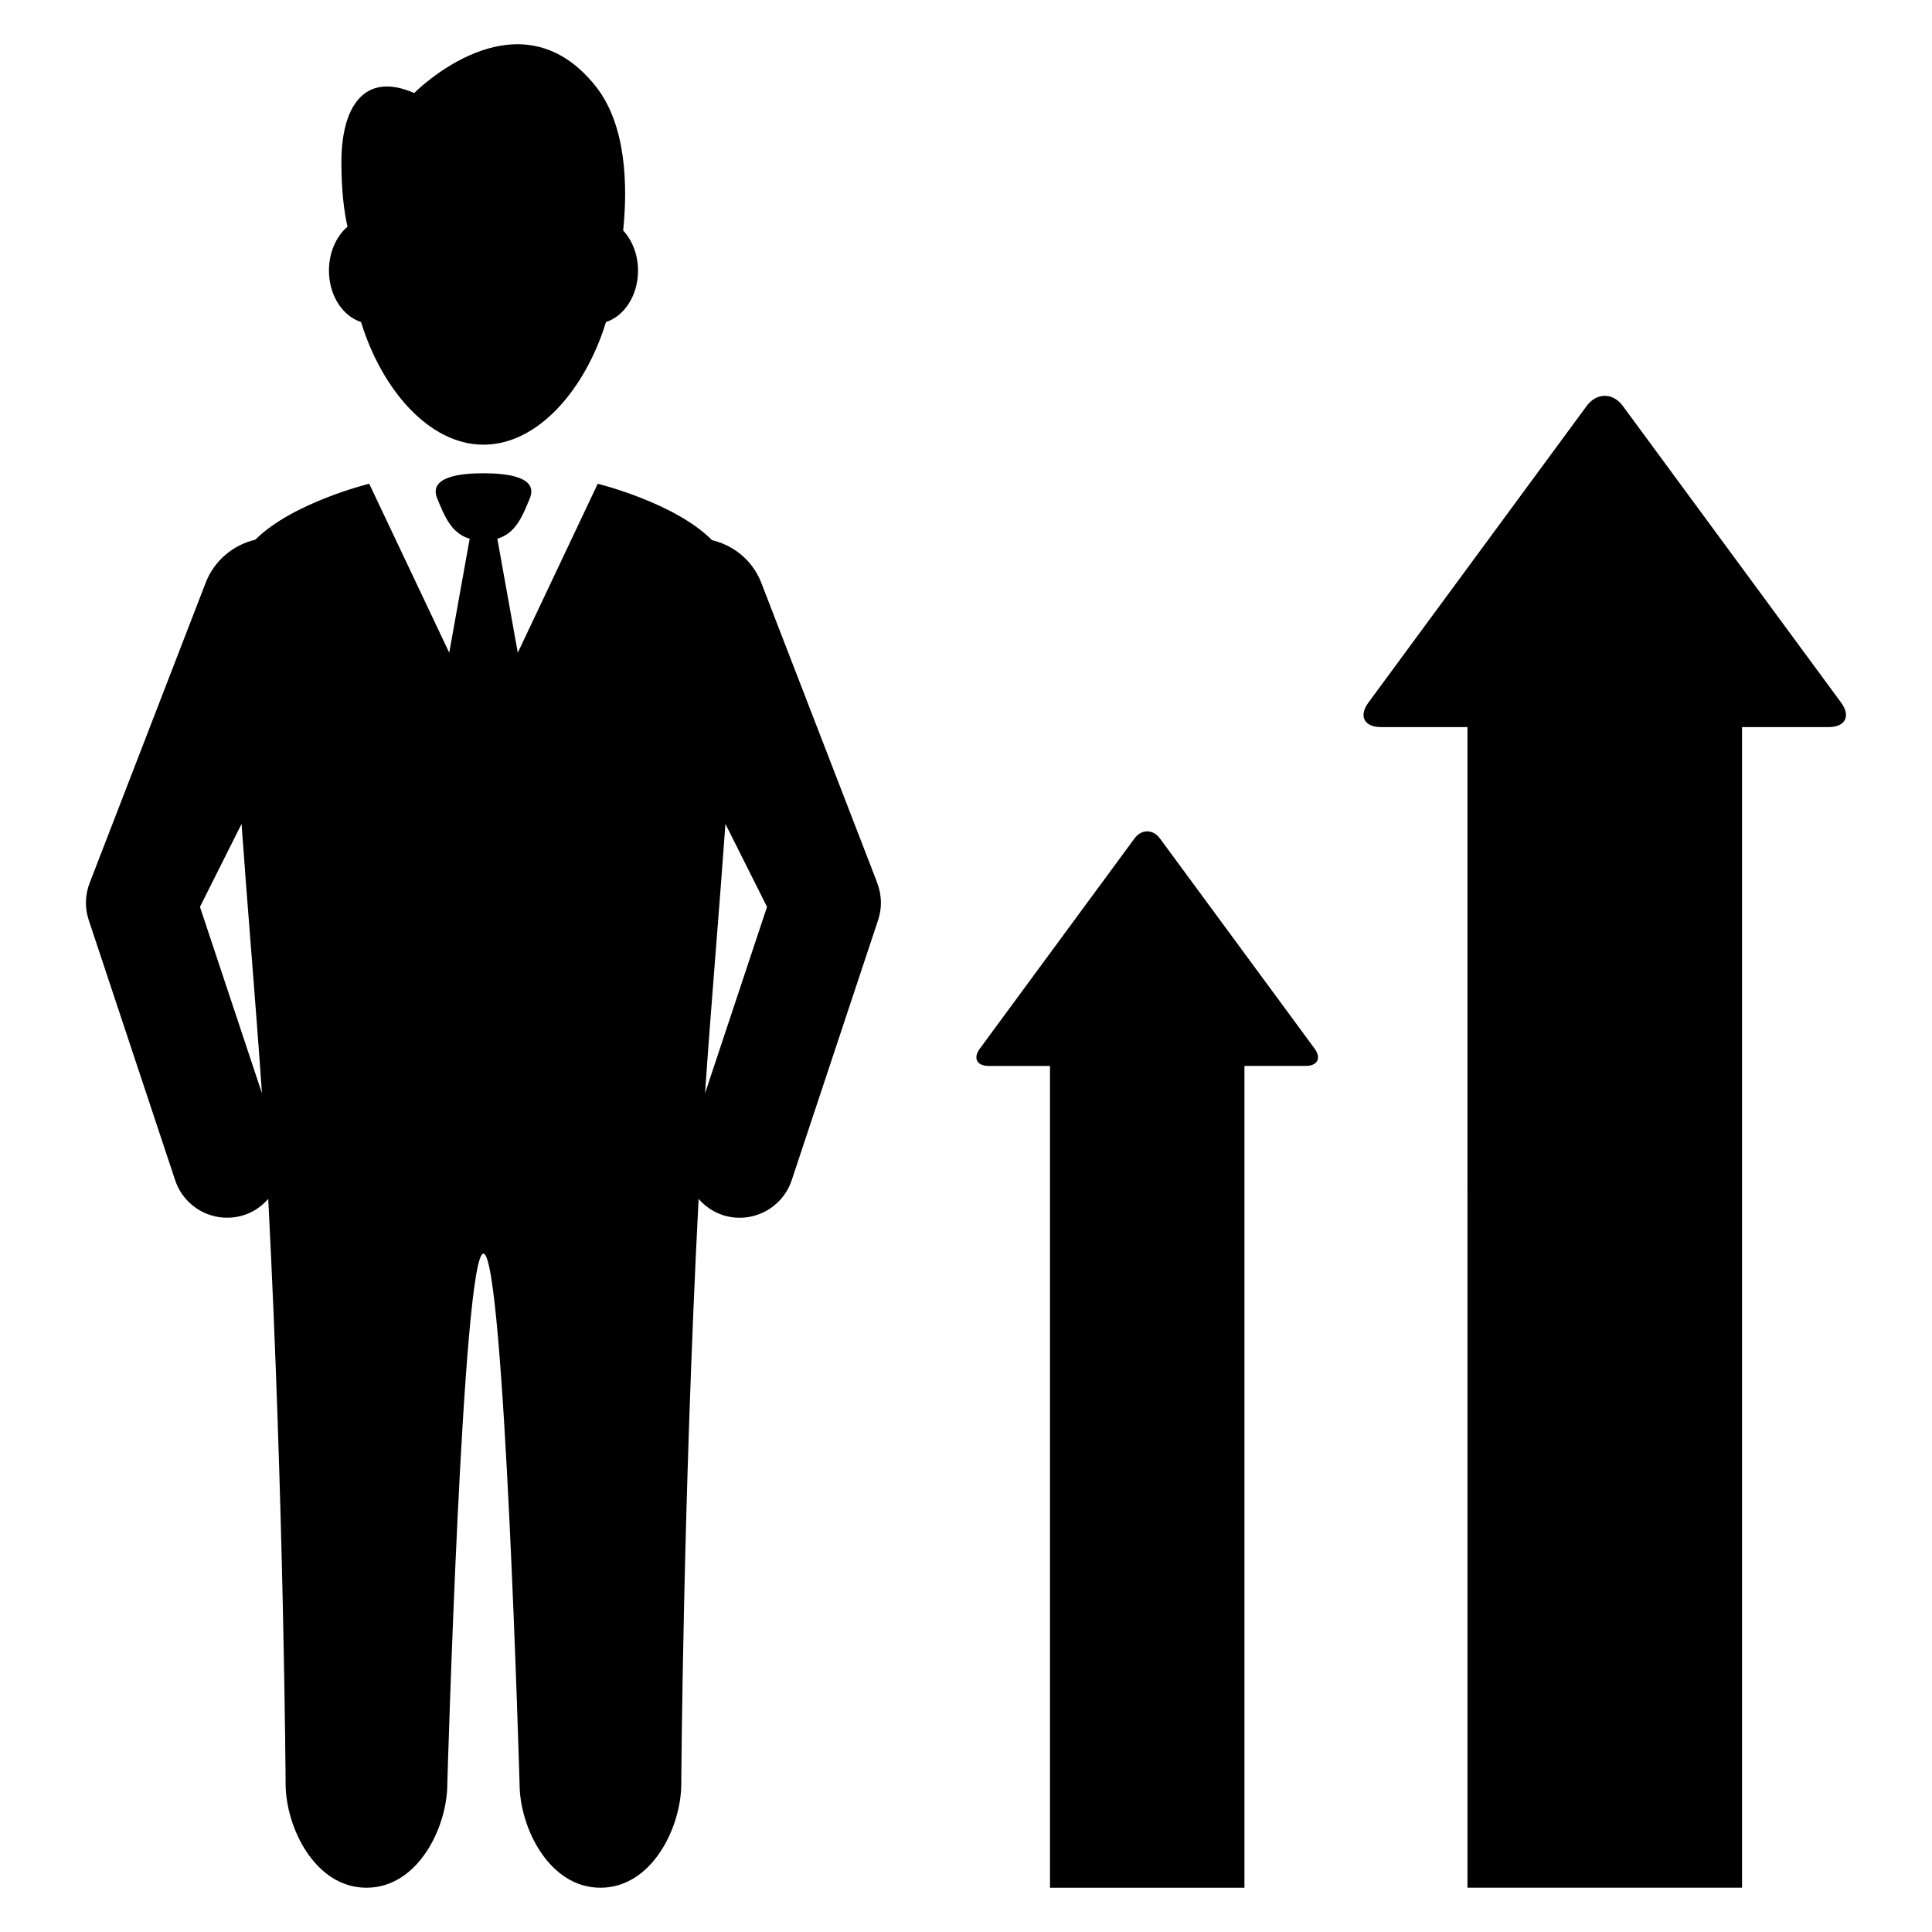<?xml version="1.0" encoding="UTF-8"?>
<!-- Uploaded to: ICON Repo, www.svgrepo.com, Generator: ICON Repo Mixer Tools -->
<svg fill="#000000" width="800px" height="800px" version="1.1" viewBox="144 144 512 512" xmlns="http://www.w3.org/2000/svg">
 <g>
  <path d="m239.68 229.34c5.391 17.617 17.879 32.504 32.457 32.504s27.066-14.887 32.457-32.504c4.871-1.574 8.488-7.039 8.488-13.617 0-4.273-1.559-8.062-3.938-10.641 1.176-11.449 0.992-27.879-7.344-38.305-20.73-25.91-48.027 1.879-48.027 1.879-13.574-5.938-19.297 4.121-19.297 18.242 0 7.512 0.672 13.039 1.617 17.176-2.965 2.535-4.918 6.793-4.918 11.648 0 6.566 3.617 12.047 8.504 13.617z"/>
  <path d="m376.24 377.34-30.488-78.883c-0.215-0.535-0.457-1.098-0.719-1.633-2.566-5.098-7.176-8.441-12.336-9.68-9.848-9.938-30.289-14.945-30.289-14.945l-21.188 44.773-5.422-30.215c4.856-1.375 6.672-5.984 8.594-10.656 2.367-5.723-6.012-6.684-12.258-6.684-6.246 0-14.625 0.961-12.258 6.688 1.922 4.672 3.742 9.281 8.594 10.656l-5.418 30.211-21.207-44.777s-20.305 4.961-30.199 14.84c-5.785 1.344-10.84 5.449-13.145 11.418l-30.488 78.883-0.273 0.719c-1.16 3.023-1.328 6.441-0.23 9.754l22.902 68.945c2.535 7.617 10.762 11.742 18.383 9.207 2.551-0.84 4.656-2.367 6.289-4.246 4.152 80.246 4.609 155.01 4.609 155.01 0 11.449 7.727 27.543 21.418 27.543 13.711 0 21.434-16.09 21.434-27.543 0 0 4.031-140.5 9.574-140.5 5.543 0 9.574 140.5 9.574 140.5 0 11.449 7.727 27.543 21.434 27.543 13.695 0 21.418-16.09 21.418-27.543 0 0 0.457-74.762 4.594-155 1.648 1.879 3.754 3.406 6.289 4.246 7.617 2.535 15.848-1.586 18.383-9.207l22.902-68.945c1.023-3.07 1.023-6.519-0.23-9.785zm-179.25 6.992 11.023-21.984c1.574 22.242 3.695 46.672 5.406 71.387zm133.85 49.418c1.711-24.734 3.832-49.176 5.406-71.402l11.023 21.984z"/>
  <path d="m631.9 330.18-57.832-78.594c-2.641-3.586-6.945-3.586-9.586 0l-57.832 78.594c-2.641 3.574-1.145 6.504 3.297 6.504h22.945l0.004 307.58h72.762v-307.58h22.945c4.457 0 5.938-2.934 3.297-6.504z"/>
  <path d="m451.42 366.23c-1.879-2.551-4.93-2.551-6.793 0l-40.945 55.648c-1.879 2.535-0.824 4.609 2.336 4.609h16.242v217.79h51.527v-217.8h16.242c3.144 0 4.199-2.078 2.336-4.609z"/>
 </g>
</svg>